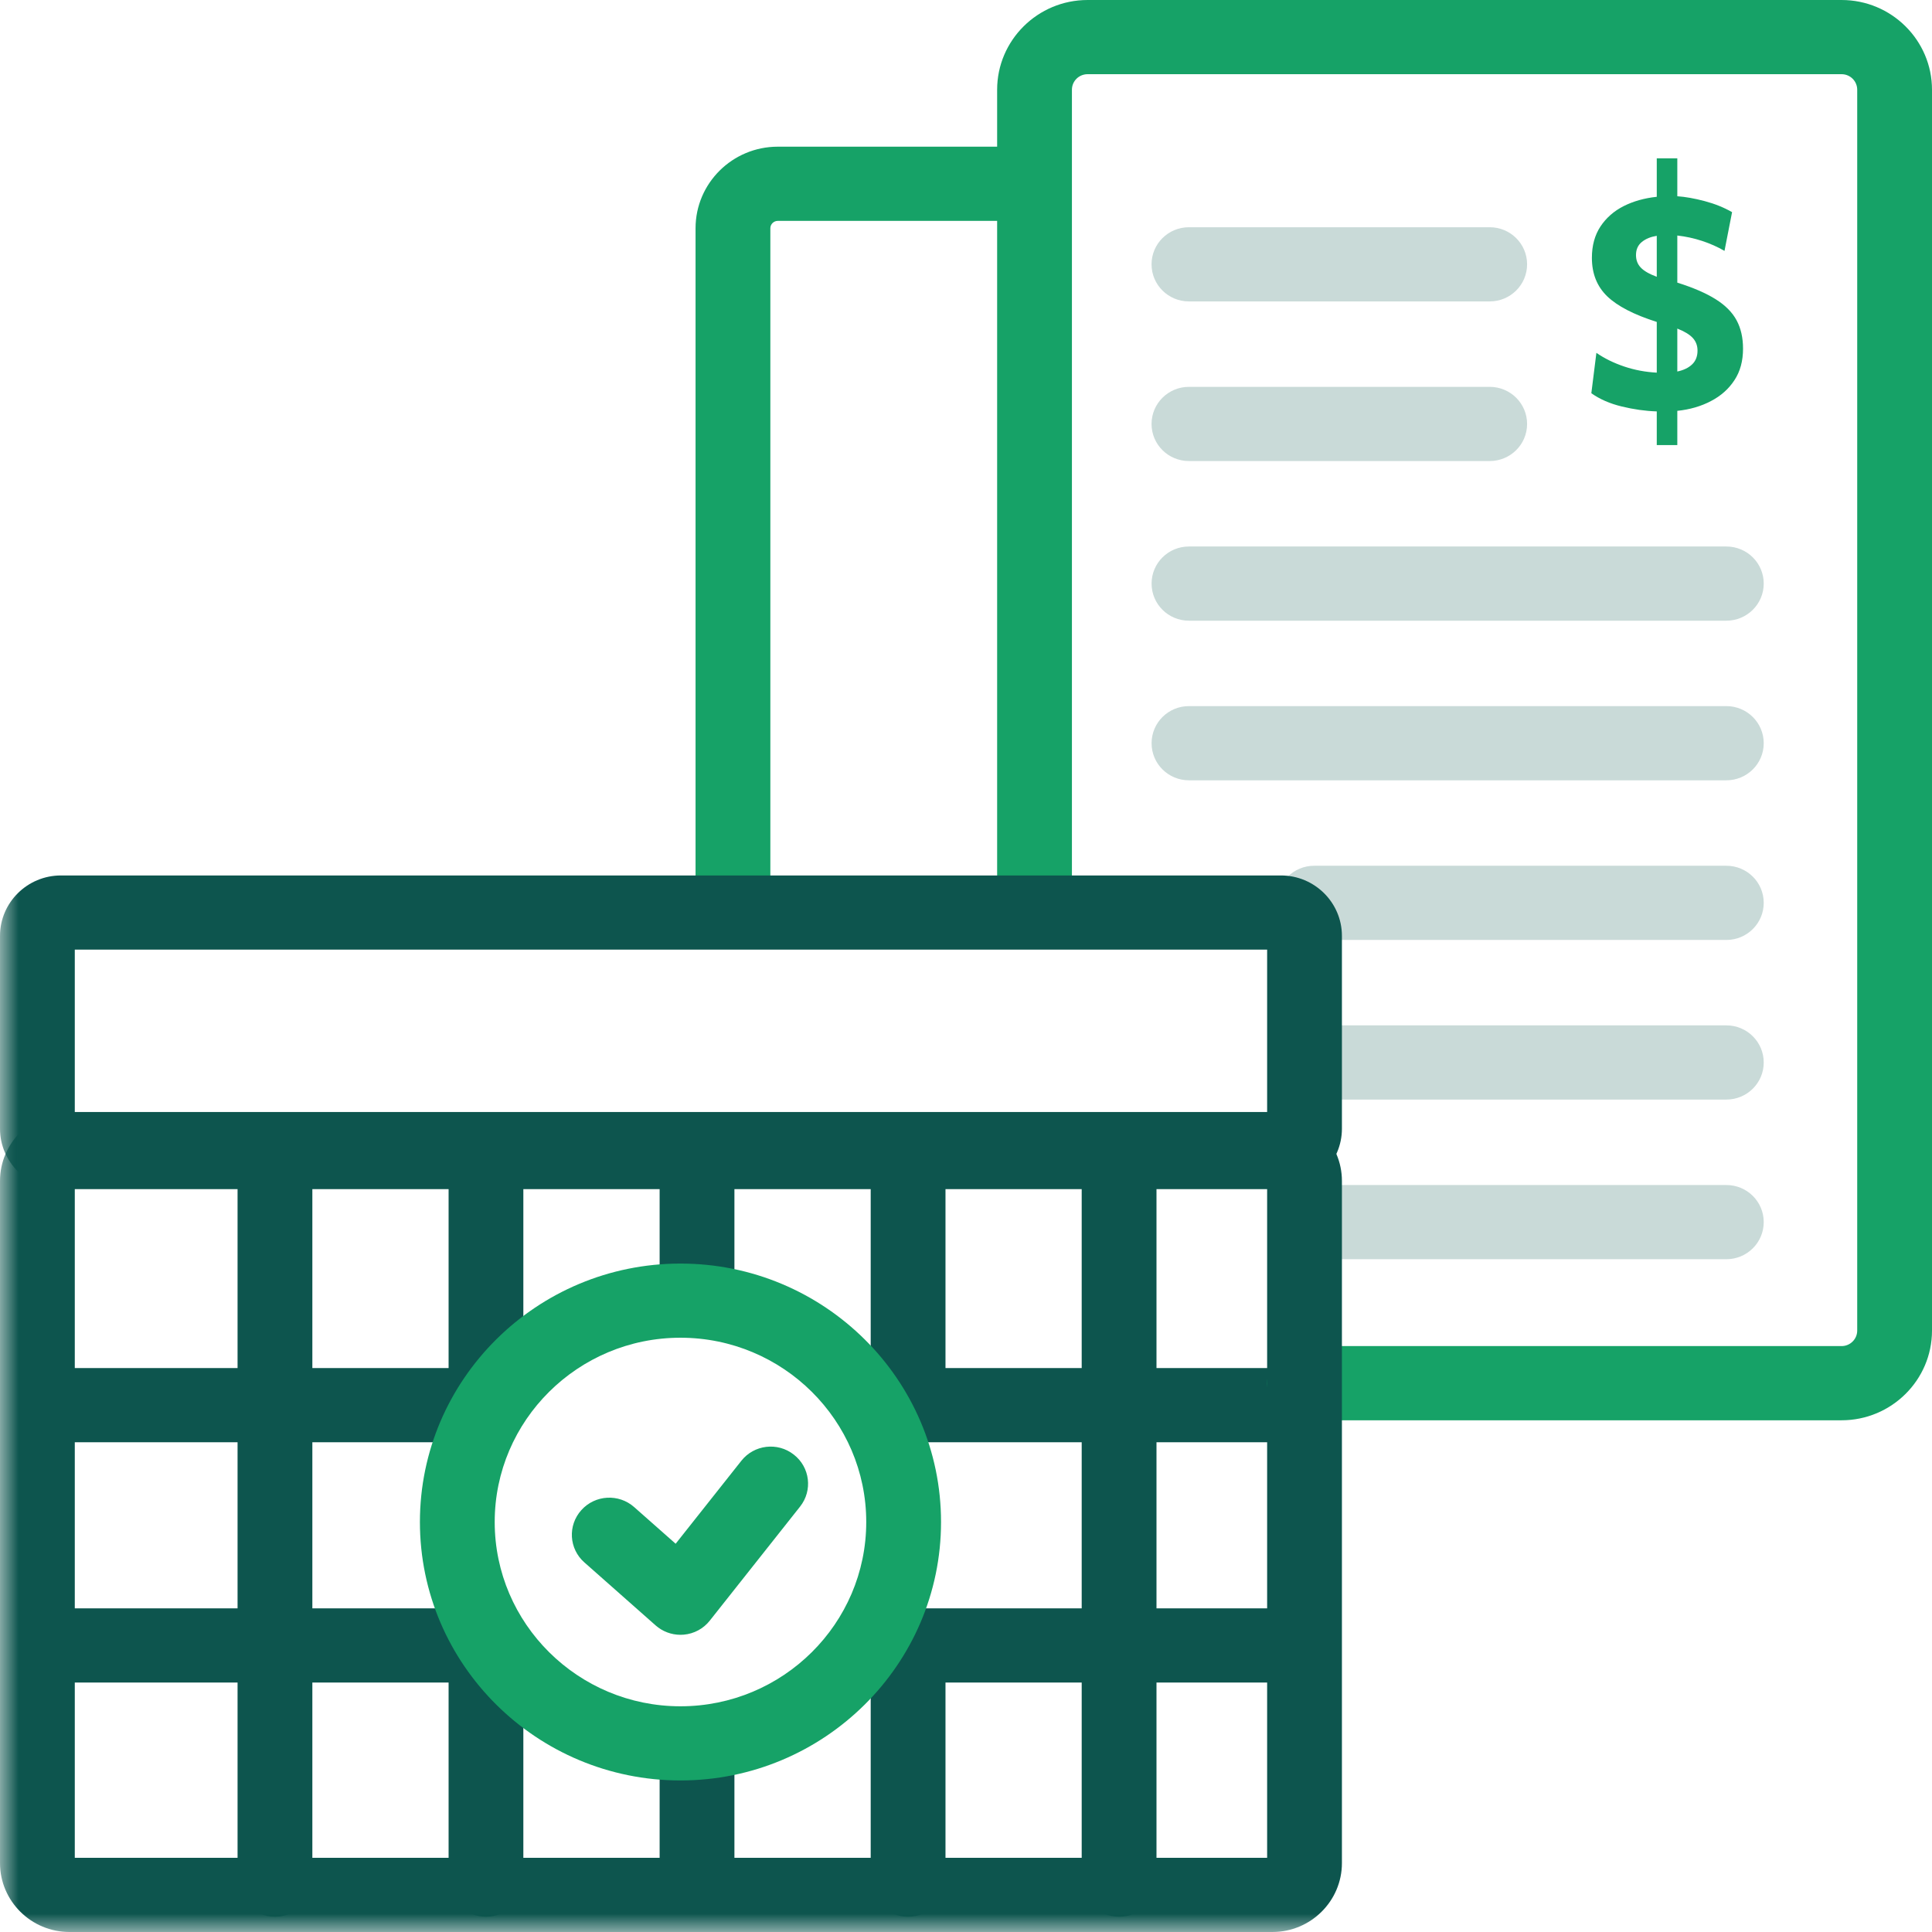 <?xml version="1.0" encoding="UTF-8"?>
<svg width="52px" height="52px" viewBox="0 0 52 52" version="1.1" xmlns="http://www.w3.org/2000/svg" xmlns:xlink="http://www.w3.org/1999/xlink">
    <title>Group 37</title>
    <defs>
        <polygon id="path-1" points="0 52 52 52 52 0 0 0"></polygon>
    </defs>
    <g id="🖥️-Desktop" stroke="none" stroke-width="1" fill="none" fill-rule="evenodd">
        <g id="Landing-Page---API-Banking" transform="translate(-1217, -2827)">
            <g id="Group-37" transform="translate(1217, 2827)">
                <path d="M46.465,25.299 L35.372,25.299 C34.816,25.299 34.366,24.852 34.366,24.3 C34.366,23.748 34.816,23.302 35.372,23.302 L46.465,23.302 C47.021,23.302 47.471,23.748 47.471,24.3 C47.471,24.852 47.021,25.299 46.465,25.299" id="Fill-1" fill="#C9DAD8"></path>
                <path d="M46.465,29.595 L35.372,29.595 C34.816,29.595 34.366,29.149 34.366,28.597 C34.366,28.045 34.816,27.598 35.372,27.598 L46.465,27.598 C47.021,27.598 47.471,28.045 47.471,28.597 C47.471,29.149 47.021,29.595 46.465,29.595" id="Fill-3" fill="#C9DAD8"></path>
                <path d="M46.465,33.892 L35.372,33.892 C34.816,33.892 34.366,33.445 34.366,32.893 C34.366,32.341 34.816,31.895 35.372,31.895 L46.465,31.895 C47.021,31.895 47.471,32.341 47.471,32.893 C47.471,33.445 47.021,33.892 46.465,33.892" id="Fill-5" fill="#C9DAD8"></path>
                <path d="M13.08,38.819 L1.72,38.819 C1.163,38.819 0.714,38.373 0.714,37.821 C0.714,37.269 1.163,36.822 1.72,36.822 L13.08,36.822 C13.637,36.822 14.086,37.269 14.086,37.821 C14.086,38.373 13.637,38.819 13.08,38.819" id="Fill-7" fill="#0D554E"></path>
                <path d="M34.712,38.819 L24.359,38.819 C23.802,38.819 23.352,38.373 23.352,37.821 C23.352,37.269 23.802,36.822 24.359,36.822 L34.712,36.822 C35.269,36.822 35.719,37.269 35.719,37.821 C35.719,38.373 35.269,38.819 34.712,38.819" id="Fill-9" fill="#0D554E"></path>
                <path d="M13.08,45.286 L1.72,45.286 C1.163,45.286 0.714,44.839 0.714,44.287 C0.714,43.735 1.163,43.289 1.72,43.289 L13.08,43.289 C13.637,43.289 14.086,43.735 14.086,44.287 C14.086,44.839 13.637,45.286 13.08,45.286" id="Fill-11" fill="#0D554E"></path>
                <path d="M34.712,45.286 L23.352,45.286 C22.796,45.286 22.346,44.839 22.346,44.287 C22.346,43.735 22.796,43.289 23.352,43.289 L34.712,43.289 C35.269,43.289 35.719,43.735 35.719,44.287 C35.719,44.839 35.269,45.286 34.712,45.286" id="Fill-13" fill="#0D554E"></path>
                <path d="M49.567,38.227 L35.112,38.227 C34.555,38.227 34.105,37.781 34.105,37.229 C34.105,36.677 34.555,36.23 35.112,36.23 L49.567,36.23 C49.798,36.23 49.987,36.043 49.987,35.813 L49.987,2.415 C49.987,2.183 49.798,1.997 49.567,1.997 L29.272,1.997 C29.04,1.997 28.851,2.183 28.851,2.415 L28.851,23.811 C28.851,24.362 28.401,24.81 27.845,24.81 C27.288,24.81 26.838,24.362 26.838,23.811 L26.838,2.415 C26.838,1.083 27.93,9.98329718e-05 29.272,9.98329718e-05 L49.567,9.98329718e-05 C50.908,9.98329718e-05 52,1.083 52,2.415 L52,35.813 C52,37.144 50.908,38.227 49.567,38.227" id="Fill-15" fill="#16A267"></path>
                <path d="M19.728,24.809 C19.171,24.809 18.721,24.363 18.721,23.811 L18.721,6.143 C18.721,4.932 19.714,3.948 20.934,3.948 L26.977,3.948 C27.533,3.948 27.983,4.394 27.983,4.946 C27.983,5.498 27.533,5.945 26.977,5.945 L20.934,5.945 C20.825,5.945 20.734,6.034 20.734,6.143 L20.734,23.811 C20.734,24.363 20.284,24.809 19.728,24.809" id="Fill-17" fill="#16A267"></path>
                <mask id="mask-2" fill="white">
                    <use xlink:href="#path-1"></use>
                </mask>
                <g id="Clip-20"></g>
                <path d="M2.013,50.003 L34.105,50.003 L34.105,31.927 L2.013,31.927 L2.013,50.003 Z M34.246,52 L1.871,52 C0.839,52 0,51.167 0,50.145 L0,31.785 C0,30.763 0.839,29.93 1.871,29.93 L34.246,29.93 C35.279,29.93 36.118,30.763 36.118,31.785 L36.118,50.145 C36.118,51.167 35.279,52 34.246,52 L34.246,52 Z" id="Fill-19" fill="#0D554E" mask="url(#mask-2)"></path>
                <path d="M2.013,30.01 L34.105,30.01 L34.105,25.559 L2.013,25.559 L2.013,30.01 Z M34.477,32.006 L1.641,32.006 C0.736,32.006 0,31.276 0,30.379 L0,25.19 C0,24.292 0.736,23.563 1.641,23.563 L34.477,23.563 C35.382,23.563 36.118,24.292 36.118,25.19 L36.118,30.379 C36.118,31.276 35.382,32.006 34.477,32.006 L34.477,32.006 Z" id="Fill-21" fill="#0D554E" mask="url(#mask-2)"></path>
                <path d="M7.4,51.59 C6.844,51.59 6.394,51.143 6.394,50.591 L6.394,31.681 C6.394,31.129 6.844,30.683 7.4,30.683 C7.957,30.683 8.407,31.129 8.407,31.681 L8.407,50.591 C8.407,51.143 7.957,51.59 7.4,51.59" id="Fill-22" fill="#0D554E" mask="url(#mask-2)"></path>
                <path d="M13.08,51.59 C12.524,51.59 12.074,51.143 12.074,50.591 L12.074,44.288 C12.074,43.736 12.524,43.289 13.08,43.289 C13.637,43.289 14.086,43.736 14.086,44.288 L14.086,50.591 C14.086,51.143 13.637,51.59 13.08,51.59" id="Fill-23" fill="#0D554E" mask="url(#mask-2)"></path>
                <path d="M13.08,38.819 C12.524,38.819 12.074,38.373 12.074,37.821 L12.074,31.681 C12.074,31.129 12.524,30.683 13.08,30.683 C13.637,30.683 14.086,31.129 14.086,31.681 L14.086,37.821 C14.086,38.373 13.637,38.819 13.08,38.819" id="Fill-24" fill="#0D554E" mask="url(#mask-2)"></path>
                <path d="M18.761,35.534 C18.204,35.534 17.754,35.088 17.754,34.536 L17.754,31.681 C17.754,31.129 18.204,30.682 18.761,30.682 C19.317,30.682 19.767,31.129 19.767,31.681 L19.767,34.536 C19.767,35.088 19.317,35.534 18.761,35.534" id="Fill-25" fill="#0D554E" mask="url(#mask-2)"></path>
                <path d="M18.761,51.16 C18.204,51.16 17.754,50.713 17.754,50.161 L17.754,47.306 C17.754,46.754 18.204,46.308 18.761,46.308 C19.317,46.308 19.767,46.754 19.767,47.306 L19.767,50.161 C19.767,50.713 19.317,51.16 18.761,51.16" id="Fill-26" fill="#0D554E" mask="url(#mask-2)"></path>
                <path d="M24.441,51.59 C23.885,51.59 23.435,51.143 23.435,50.591 L23.435,44.288 C23.435,43.736 23.885,43.289 24.441,43.289 C24.998,43.289 25.448,43.736 25.448,44.288 L25.448,50.591 C25.448,51.143 24.998,51.59 24.441,51.59" id="Fill-27" fill="#0D554E" mask="url(#mask-2)"></path>
                <path d="M24.441,38.819 C23.885,38.819 23.435,38.373 23.435,37.821 L23.435,31.681 C23.435,31.129 23.885,30.683 24.441,30.683 C24.998,30.683 25.448,31.129 25.448,31.681 L25.448,37.821 C25.448,38.373 24.998,38.819 24.441,38.819" id="Fill-28" fill="#0D554E" mask="url(#mask-2)"></path>
                <path d="M30.121,51.59 C29.564,51.59 29.114,51.143 29.114,50.591 L29.114,31.681 C29.114,31.129 29.564,30.683 30.121,30.683 C30.677,30.683 31.127,31.129 31.127,31.681 L31.127,50.591 C31.127,51.143 30.677,51.59 30.121,51.59" id="Fill-29" fill="#0D554E" mask="url(#mask-2)"></path>
                <path d="M18.314,36.005 C15.558,36.005 13.315,38.231 13.315,40.965 C13.315,43.699 15.558,45.925 18.314,45.925 C21.072,45.925 23.315,43.699 23.315,40.965 C23.315,38.231 21.072,36.005 18.314,36.005 M18.314,47.921 C14.448,47.921 11.302,44.801 11.302,40.965 C11.302,37.129 14.448,34.009 18.314,34.009 C22.182,34.009 25.328,37.129 25.328,40.965 C25.328,44.801 22.182,47.921 18.314,47.921" id="Fill-30" fill="#16A267" mask="url(#mask-2)"></path>
                <path d="M18.314,44.001 C18.069,44.001 17.83,43.911 17.645,43.747 L15.729,42.053 C15.313,41.687 15.276,41.056 15.648,40.644 C16.018,40.232 16.654,40.197 17.068,40.563 L18.185,41.55 L19.952,39.319 C20.294,38.884 20.928,38.807 21.364,39.15 C21.802,39.489 21.878,40.117 21.534,40.55 L19.105,43.618 C18.934,43.836 18.68,43.973 18.404,43.997 C18.374,44 18.344,44.001 18.314,44.001" id="Fill-31" fill="#16A267" mask="url(#mask-2)"></path>
                <path d="M45.689,9.437 C45.689,9.302 45.646,9.189 45.561,9.096 C45.475,9.003 45.336,8.919 45.145,8.844 L45.145,9.999 C45.311,9.965 45.444,9.902 45.542,9.809 C45.64,9.716 45.689,9.592 45.689,9.437 L45.689,9.437 Z M44.033,6.865 C44.033,6.999 44.075,7.112 44.162,7.202 C44.247,7.293 44.391,7.375 44.592,7.45 L44.592,6.347 C44.431,6.373 44.298,6.426 44.192,6.511 C44.086,6.597 44.033,6.714 44.033,6.865 L44.033,6.865 Z M44.592,11.98 L44.592,11.073 C44.284,11.063 43.971,11.019 43.651,10.941 C43.331,10.864 43.058,10.745 42.831,10.584 L42.967,9.497 C43.184,9.647 43.434,9.77 43.716,9.865 C43.998,9.96 44.29,10.014 44.592,10.03 L44.592,8.665 C43.977,8.469 43.533,8.24 43.258,7.975 C42.984,7.71 42.846,7.365 42.846,6.94 C42.846,6.609 42.923,6.329 43.077,6.095 C43.231,5.863 43.439,5.681 43.7,5.548 C43.962,5.416 44.26,5.332 44.592,5.297 L44.592,4.261 L45.145,4.261 L45.145,5.282 C45.361,5.297 45.607,5.34 45.882,5.413 C46.156,5.486 46.402,5.585 46.619,5.71 L46.415,6.753 C46.234,6.647 46.034,6.558 45.814,6.485 C45.595,6.413 45.372,6.365 45.145,6.339 L45.145,7.607 C45.574,7.742 45.918,7.891 46.176,8.053 C46.436,8.215 46.624,8.405 46.74,8.62 C46.856,8.834 46.914,9.089 46.914,9.384 C46.914,9.715 46.838,9.997 46.683,10.232 C46.53,10.467 46.319,10.655 46.052,10.794 C45.785,10.935 45.482,11.023 45.145,11.058 L45.145,11.98 L44.592,11.98 Z" id="Fill-32" fill="#16A267" mask="url(#mask-2)"></path>
                <path d="M40.095,8.113 L32.001,8.113 C31.444,8.113 30.994,7.666 30.994,7.114 C30.994,6.562 31.444,6.116 32.001,6.116 L40.095,6.116 C40.652,6.116 41.102,6.562 41.102,7.114 C41.102,7.666 40.652,8.113 40.095,8.113" id="Fill-33" fill="#C9DAD8" mask="url(#mask-2)"></path>
                <path d="M40.095,12.409 L32.001,12.409 C31.444,12.409 30.994,11.963 30.994,11.411 C30.994,10.859 31.444,10.412 32.001,10.412 L40.095,10.412 C40.652,10.412 41.102,10.859 41.102,11.411 C41.102,11.963 40.652,12.409 40.095,12.409" id="Fill-34" fill="#C9DAD8" mask="url(#mask-2)"></path>
                <path d="M46.465,16.706 L32.001,16.706 C31.444,16.706 30.995,16.259 30.995,15.707 C30.995,15.155 31.444,14.709 32.001,14.709 L46.465,14.709 C47.021,14.709 47.471,15.155 47.471,15.707 C47.471,16.259 47.021,16.706 46.465,16.706" id="Fill-35" fill="#C9DAD8" mask="url(#mask-2)"></path>
                <path d="M46.465,21.002 L32.001,21.002 C31.444,21.002 30.995,20.556 30.995,20.004 C30.995,19.452 31.444,19.005 32.001,19.005 L46.465,19.005 C47.021,19.005 47.471,19.452 47.471,20.004 C47.471,20.556 47.021,21.002 46.465,21.002" id="Fill-36" fill="#C9DAD8" mask="url(#mask-2)"></path>
            </g>
        </g>
    </g>
</svg>